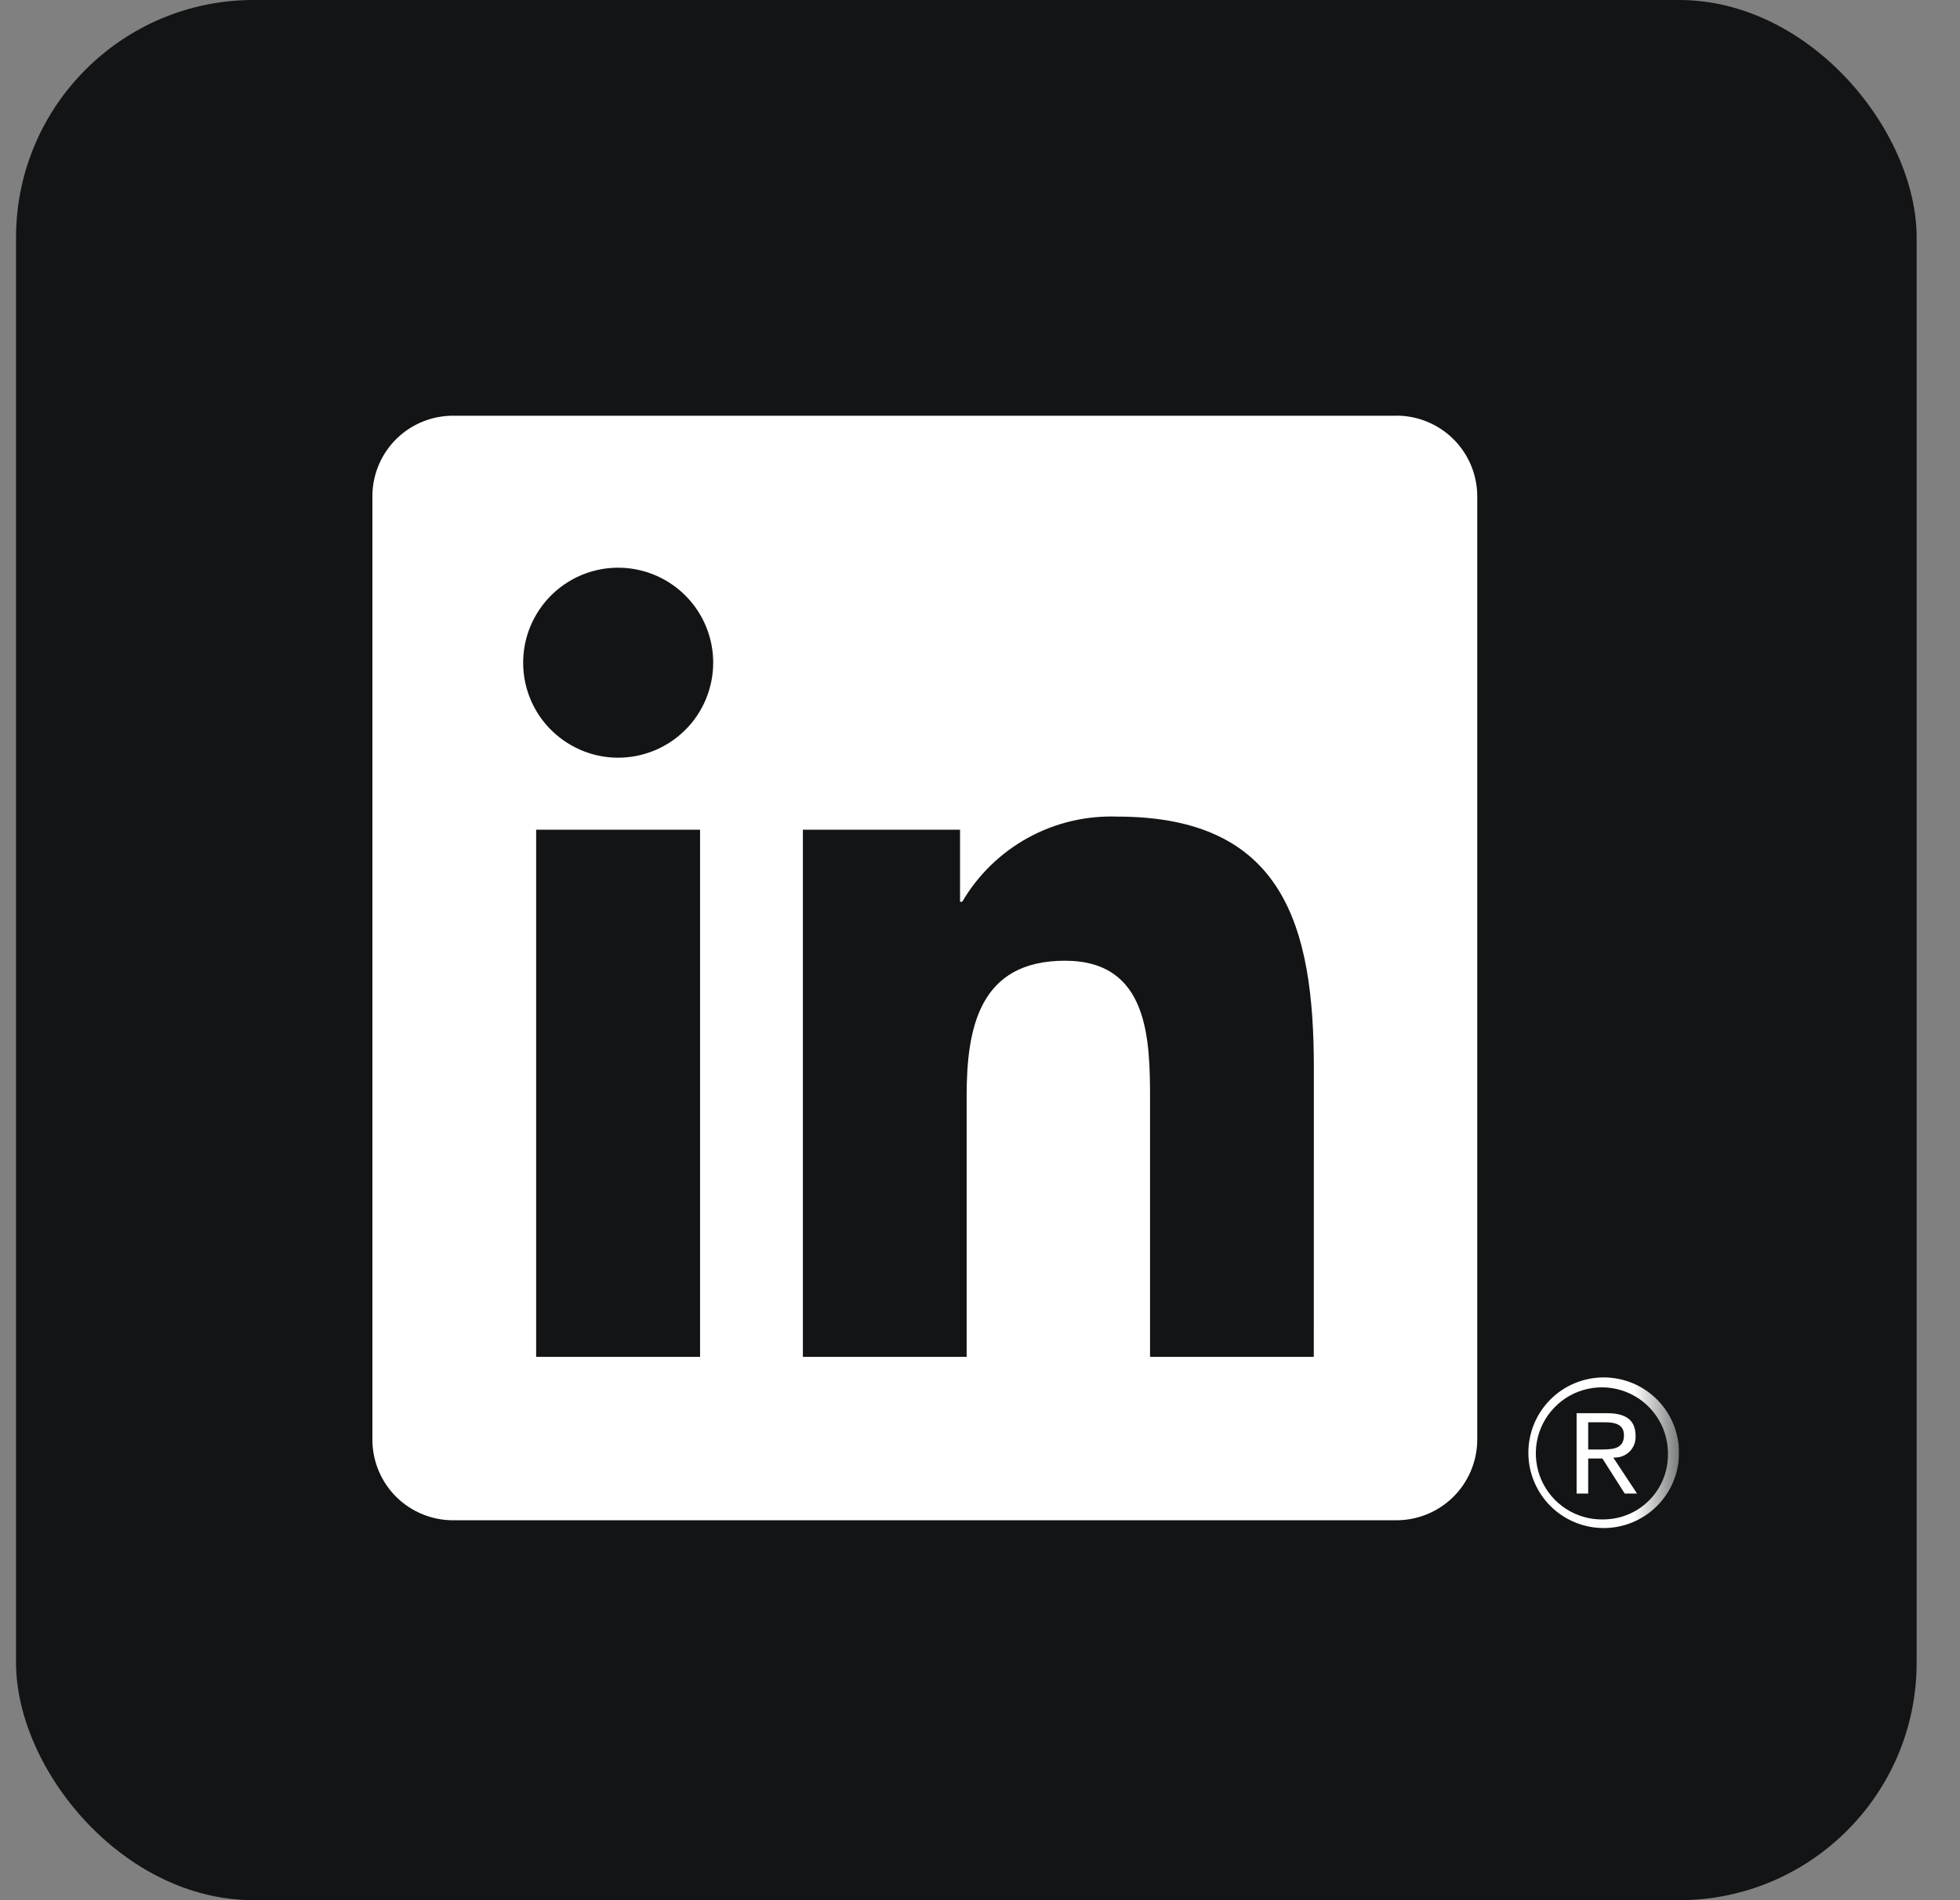 <svg width="33" height="32" viewBox="0 0 33 32" fill="none" xmlns="http://www.w3.org/2000/svg">
<rect x="0" y="0" width="33" height="32" fill="#808080" stroke="none"/>
<rect x="0.27" width="32" height="32" rx="4" fill="#121415"/>
<g clip-path="url(#clip0_661_664)">
<mask id="mask0_661_664" style="mask-type:alpha" maskUnits="userSpaceOnUse" x="4" y="4" width="25" height="24">
<rect x="4.27" y="4" width="24" height="24" fill="white"/>
</mask>
<g mask="url(#mask0_661_664)">
<path d="M27.19 24.545C27.238 24.546 27.284 24.537 27.328 24.518C27.371 24.5 27.41 24.473 27.443 24.439C27.476 24.404 27.501 24.364 27.517 24.32C27.534 24.275 27.54 24.228 27.538 24.181C27.538 23.922 27.382 23.799 27.062 23.799H26.545V25.152H26.74V24.562H26.978L26.984 24.569L27.355 25.152H27.562L27.164 24.549L27.19 24.545ZM26.965 24.41H26.74V23.952H27.026C27.173 23.952 27.342 23.977 27.342 24.17C27.342 24.392 27.171 24.41 26.964 24.41" fill="white"/>
<path d="M22.12 22.85H19.363V18.533C19.363 17.504 19.345 16.179 17.93 16.179C16.494 16.179 16.275 17.3 16.275 18.458V22.85H13.518V13.973H16.164V15.186H16.201C16.466 14.733 16.849 14.361 17.309 14.108C17.768 13.856 18.288 13.733 18.812 13.752C21.606 13.752 22.121 15.59 22.121 17.98L22.12 22.85ZM10.408 12.76C10.092 12.76 9.783 12.666 9.52 12.49C9.257 12.315 9.051 12.065 8.93 11.773C8.809 11.48 8.778 11.159 8.839 10.848C8.901 10.538 9.053 10.253 9.277 10.029C9.5 9.806 9.785 9.653 10.096 9.591C10.406 9.53 10.728 9.561 11.02 9.682C11.312 9.803 11.562 10.008 11.738 10.271C11.914 10.534 12.008 10.844 12.008 11.16C12.008 11.37 11.966 11.578 11.886 11.772C11.806 11.966 11.688 12.143 11.539 12.291C11.391 12.44 11.214 12.557 11.02 12.638C10.826 12.718 10.618 12.76 10.408 12.76ZM11.787 22.85H9.027V13.973H11.787V22.85ZM23.494 7.001H7.642C7.282 6.997 6.936 7.136 6.678 7.387C6.421 7.639 6.274 7.982 6.27 8.342V24.259C6.274 24.619 6.421 24.963 6.678 25.215C6.935 25.466 7.282 25.605 7.642 25.602H23.494C23.855 25.606 24.202 25.467 24.461 25.216C24.719 24.964 24.867 24.62 24.872 24.259V8.341C24.867 7.98 24.719 7.636 24.46 7.385C24.202 7.134 23.854 6.995 23.494 7" fill="white"/>
<path d="M26.989 23.196C26.654 23.2 26.333 23.335 26.098 23.574C25.862 23.813 25.731 24.136 25.733 24.471C25.734 24.806 25.869 25.127 26.106 25.364C26.344 25.6 26.666 25.733 27.001 25.733C27.337 25.733 27.658 25.6 27.896 25.364C28.134 25.127 28.268 24.806 28.27 24.471C28.271 24.136 28.14 23.813 27.905 23.574C27.669 23.335 27.349 23.2 27.013 23.196H26.989ZM26.989 25.588C26.769 25.592 26.553 25.53 26.368 25.411C26.183 25.292 26.038 25.12 25.95 24.919C25.863 24.717 25.837 24.494 25.876 24.277C25.915 24.061 26.018 23.861 26.171 23.703C26.324 23.544 26.52 23.435 26.735 23.389C26.95 23.342 27.174 23.36 27.379 23.441C27.584 23.522 27.76 23.662 27.885 23.843C28.01 24.023 28.079 24.237 28.083 24.457C28.083 24.464 28.083 24.47 28.083 24.476C28.089 24.765 27.98 25.044 27.78 25.252C27.581 25.461 27.306 25.581 27.018 25.587L26.989 25.588Z" fill="white"/>
</g>
</g>
<defs>
<clipPath id="clip0_661_664">
<rect width="24" height="24" fill="white" transform="translate(4.27 4)"/>
</clipPath>
</defs>
</svg>

